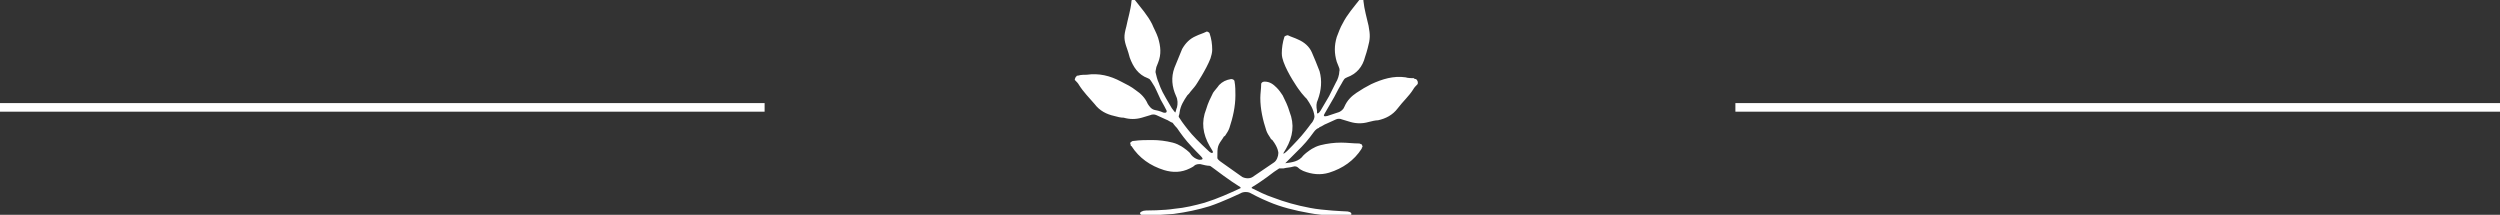<?xml version="1.0" encoding="utf-8"?>
<!-- Generator: Adobe Illustrator 26.3.1, SVG Export Plug-In . SVG Version: 6.00 Build 0)  -->
<svg version="1.1" id="Layer_1" xmlns="http://www.w3.org/2000/svg" xmlns:xlink="http://www.w3.org/1999/xlink" x="0px" y="0px"
	 viewBox="0 0 291 25" style="enable-background:new 0 0 291 25;" xml:space="preserve">
<rect x="0" y="0" width="291" height="25" fill="#333333" stroke="none"/>
<style type="text/css">
	.st0{fill:#FFFFFF;stroke:#FFFFFF;}
	.st1{fill:#FFFFFF;}
</style>
<line class="st0" x1="291" y1="12.5" x2="202" y2="12.5"/>
<path class="st1" d="M164.8,9.2c-0.1,0-0.2,0-0.2-0.1c-0.3,0-0.7,0-1-0.1c-1.4-0.2-2.7,0.2-4,0.8c-0.6,0.3-1.1,0.6-1.7,1
	c-0.6,0.4-1.1,0.9-1.4,1.6c-0.1,0.3-0.4,0.6-0.8,0.7c-0.6,0.2-1.2,0.4-1.2,0.4c-0.4,0.1-0.5,0-0.3-0.3c0,0,0.7-1.2,1.1-1.9
	c0.4-0.8,0.7-1.3,0.7-1.3c0.2-0.3,0.4-0.8,0.6-0.9c0,0,0,0,0.2-0.1c1.1-0.4,1.8-1.2,2.1-2.4c0.1-0.3,0.2-0.6,0.3-1
	c0.3-1.1,0.3-1.5,0.1-2.6c-0.2-0.9-0.5-1.9-0.6-2.9c0-0.1,0-0.1,0-0.1c-0.1-0.1-0.3-0.2-0.4-0.2c0,0,0,0,0,0.1
	c-0.7,0.9-1.5,1.8-2,2.8c-0.3,0.5-0.5,1.1-0.7,1.6c-0.3,1-0.3,1.9,0,2.9c0.1,0.2,0.1,0.3,0.2,0.5c0.2,0.4,0.1,0.6,0.1,0.6
	c0,0.4-0.2,1-0.4,1.3c0,0-0.3,0.6-0.8,1.6c-0.4,0.7-1,1.7-1,1.7c-0.2,0.3-0.4,0.4-0.4,0.2c0,0,0,0,0-0.2c-0.1-0.5-0.1-0.9,0.1-1.3
	c0.4-1.1,0.5-2.2,0.2-3.3c-0.3-0.8-0.6-1.5-0.9-2.2c-0.3-0.7-0.9-1.2-1.6-1.5c-0.4-0.2-0.8-0.3-1.2-0.5c-0.1,0-0.4,0.1-0.4,0.2
	c-0.2,0.6-0.3,1.3-0.3,1.9c0,0.4,0.1,0.7,0.2,1c0.5,1.4,1.7,3.1,1.7,3.1c0.2,0.3,0.6,0.8,0.8,1c0,0,0,0,0.2,0.2
	c0.4,0.6,0.8,1.2,0.9,2c0,0.1,0,0.1,0,0.1c0,0.1-0.1,0.5-0.4,0.8c0,0-0.5,0.7-1.1,1.4c-0.6,0.7-1.6,1.7-1.6,1.7
	c-0.3,0.3-0.5,0.4-0.5,0.4c0,0,0,0,0-0.1c0.1-0.2,0.2-0.3,0.3-0.5c0.8-1.4,1-2.8,0.4-4.3c-0.2-0.7-0.5-1.3-0.8-1.9
	c-0.2-0.3-0.4-0.6-0.7-0.9c-0.4-0.4-0.8-0.7-1.4-0.7c-0.2,0-0.4,0.1-0.4,0.3c0,0.5-0.1,1.1-0.1,1.6c0,1.3,0.3,2.6,0.7,3.8
	c0.1,0.3,0.3,0.6,0.5,0.9c0,0.1,0.1,0.1,0.2,0.2c0.7,0.9,0.7,1.5,0.7,1.5c0,0.4-0.2,0.9-0.5,1.1l-2.5,1.7c-0.3,0.2-0.8,0.2-1.2,0
	l-2.4-1.7c-0.3-0.2-0.5-0.4-0.5-0.5c0,0,0,0,0,0c0-1.4,0-1.4,0.7-2.4c0-0.1,0.1-0.1,0.2-0.2c0.2-0.3,0.4-0.6,0.5-0.9
	c0.4-1.2,0.7-2.5,0.7-3.8c0-0.5,0-1.1-0.1-1.6c0-0.2-0.2-0.3-0.4-0.3c-0.6,0.1-1,0.3-1.4,0.7c-0.2,0.3-0.5,0.6-0.7,0.9
	c-0.3,0.6-0.6,1.2-0.8,1.9c-0.6,1.5-0.4,2.9,0.4,4.3c0.1,0.2,0.2,0.3,0.3,0.5c0.1,0.2,0.1,0.2,0.1,0.2c-0.1,0.2-0.3,0.1-0.6-0.2
	c0,0-1.2-1.1-1.9-1.9c-0.6-0.7-1.1-1.4-1.1-1.4c-0.2-0.3-0.4-0.6-0.4-0.6c0,0,0,0,0,0c0-0.2,0.1-0.3,0.1-0.5c0.1-0.8,0.5-1.4,0.9-2
	c0.2-0.2,0.2-0.2,0.2-0.2c0.2-0.3,0.6-0.7,0.8-1c0,0,1.2-1.8,1.7-3.1c0.1-0.3,0.2-0.7,0.2-1c0-0.7-0.1-1.3-0.3-1.9
	c0-0.1-0.3-0.3-0.4-0.2c-0.4,0.2-0.8,0.3-1.2,0.5c-0.7,0.3-1.2,0.8-1.6,1.5c-0.3,0.7-0.6,1.5-0.9,2.2c-0.4,1.1-0.3,2.2,0.2,3.3
	c0.2,0.4,0.2,0.9,0.1,1.3c-0.1,0.2-0.1,0.4-0.2,0.6c0,0,0,0,0,0c0,0-0.2-0.2-0.4-0.5c0,0-0.4-0.7-0.7-1.2c-0.6-1-0.8-1.7-0.8-1.7
	c-0.2-0.4-0.3-0.9-0.4-1.3c0,0,0-0.2,0.1-0.6c0.1-0.2,0.1-0.3,0.2-0.5c0.4-1,0.3-1.9,0-2.9c-0.2-0.6-0.5-1.1-0.7-1.6
	c-0.5-1-1.3-1.9-2-2.8c0-0.1,0-0.1,0-0.1c-0.2,0-0.4,0.1-0.4,0.2c0,0,0,0,0,0.1c-0.1,1-0.4,1.9-0.6,2.9c-0.3,1.1-0.3,1.5,0.1,2.6
	c0.1,0.3,0.2,0.6,0.3,1c0.4,1.1,1,2,2.1,2.4c0.2,0.1,0.2,0.1,0.2,0.1c0.2,0.2,0.4,0.6,0.6,0.9c0,0,0.3,0.6,0.7,1.5
	c0.3,0.5,0.6,1.1,0.6,1.1c0.2,0.3,0.1,0.5-0.3,0.4c0,0-0.4-0.2-1-0.3c-0.4-0.1-0.6-0.4-0.8-0.7c-0.3-0.7-0.8-1.2-1.4-1.6
	c-0.5-0.4-1.1-0.7-1.7-1c-1.3-0.7-2.6-1-4-0.8c-0.3,0-0.7,0-1,0.1c-0.1,0-0.2,0-0.2,0.1c-0.1,0-0.2,0.3-0.2,0.4
	c0.2,0.2,0.4,0.4,0.5,0.6c0.5,0.8,1.2,1.5,1.8,2.2c0.6,0.8,1.4,1.2,2.3,1.4c0.4,0.1,0.7,0.2,1.1,0.2c0.7,0.2,1.4,0.2,2.1,0
	c0.3-0.1,0.7-0.2,1-0.3c0.2-0.1,0.5-0.1,0.7,0c0.4,0.2,0.7,0.3,1.1,0.5c0.3,0.1,0.5,0.3,0.8,0.4c0,0,0,0,0,0c0,0,0.2,0.3,0.5,0.6
	c0,0,0.6,0.9,1.2,1.6c0.6,0.7,1.6,1.7,1.6,1.7c0.3,0.3,0.2,0.4-0.2,0.4c0,0-0.7-0.1-1.1-0.8c0,0,0,0,0,0c0,0-0.3-0.3-0.6-0.5
	c0,0-0.6-0.5-1.4-0.7c-0.8-0.2-1.6-0.3-2.4-0.3c-0.7,0-1.4,0-2.1,0.1c-0.1,0-0.2,0-0.3,0.1c-0.1,0-0.2,0.2-0.1,0.3
	c0,0.1,0,0.2,0.1,0.2c0.9,1.4,2.2,2.3,3.8,2.8c1,0.3,2,0.3,3-0.2c0.2-0.1,0.4-0.2,0.5-0.3c0.2-0.2,0.5-0.2,0.7-0.2
	c0.4,0.1,0.8,0.2,1.1,0.2c0,0,0,0,0,0c0.1,0,0.3,0.2,0.6,0.4c0,0,1.7,1.3,3,2.1c0,0,0,0.1,0,0.1c-1.3,0.6-2.6,1.2-4.2,1.7
	c-1.1,0.3-2.3,0.6-3.5,0.7c-1.2,0.2-3.3,0.2-3.3,0.2c-0.4,0-0.7,0.2-0.7,0.3c0,0.2,0.3,0.3,0.7,0.3c0,0,2-0.1,3.2-0.2
	c1.5-0.2,2.9-0.5,4.2-0.9c1.5-0.5,3.6-1.5,3.6-1.5c0.3-0.2,0.9-0.2,1.2,0c0,0,1.1,0.6,2.1,1c1.4,0.6,3,1,4.7,1.3
	c1.5,0.3,4.2,0.4,4.2,0.4c0.4,0,0.7-0.1,0.7-0.3c0-0.2-0.3-0.3-0.7-0.3c0,0-2.6-0.1-4.1-0.4c-1.6-0.3-3-0.7-4.3-1.2
	c-0.9-0.3-1.7-0.7-2.5-1.1c0,0,0-0.1,0-0.1c1.2-0.7,2.6-1.8,2.6-1.8c0.3-0.2,0.6-0.4,0.6-0.4c0,0,0,0,0,0c0.2,0,0.3,0,0.5,0
	c0.4-0.1,0.8-0.1,1.1-0.2c0.3-0.1,0.5,0,0.7,0.2c0.1,0.1,0.3,0.2,0.5,0.3c1,0.4,2,0.5,3,0.2c1.6-0.5,2.9-1.4,3.8-2.8
	c0-0.1,0-0.1,0.1-0.2c0-0.1-0.1-0.3-0.1-0.3c-0.1,0-0.2-0.1-0.3-0.1c-0.7,0-1.4-0.1-2.1-0.1c-0.8,0-1.6,0.1-2.4,0.3
	c-0.8,0.2-1.4,0.7-1.4,0.7c-0.3,0.2-0.6,0.5-0.6,0.5c0,0,0,0,0,0c-0.5,0.7-1.3,0.8-2.1,0.9c0,0,0,0,0,0c0,0,0.2-0.2,0.5-0.5
	c0,0,0.8-0.8,1.4-1.4c0.7-0.7,1.4-1.7,1.4-1.7c0.2-0.3,0.5-0.5,0.6-0.5c0,0,0,0,0.1-0.1c0.3-0.1,0.5-0.3,0.8-0.4
	c0.4-0.2,0.7-0.3,1.1-0.5c0.2-0.1,0.5-0.1,0.7,0c0.3,0.1,0.7,0.2,1,0.3c0.7,0.2,1.4,0.2,2.1,0c0.4-0.1,0.8-0.2,1.1-0.2
	c0.9-0.2,1.7-0.6,2.3-1.4c0.6-0.8,1.3-1.4,1.8-2.2c0.1-0.2,0.3-0.4,0.5-0.6C165.1,9.6,165,9.3,164.8,9.2z"/>
<line class="st0" x1="89" y1="12.5" x2="0" y2="12.5"/>
</svg>
